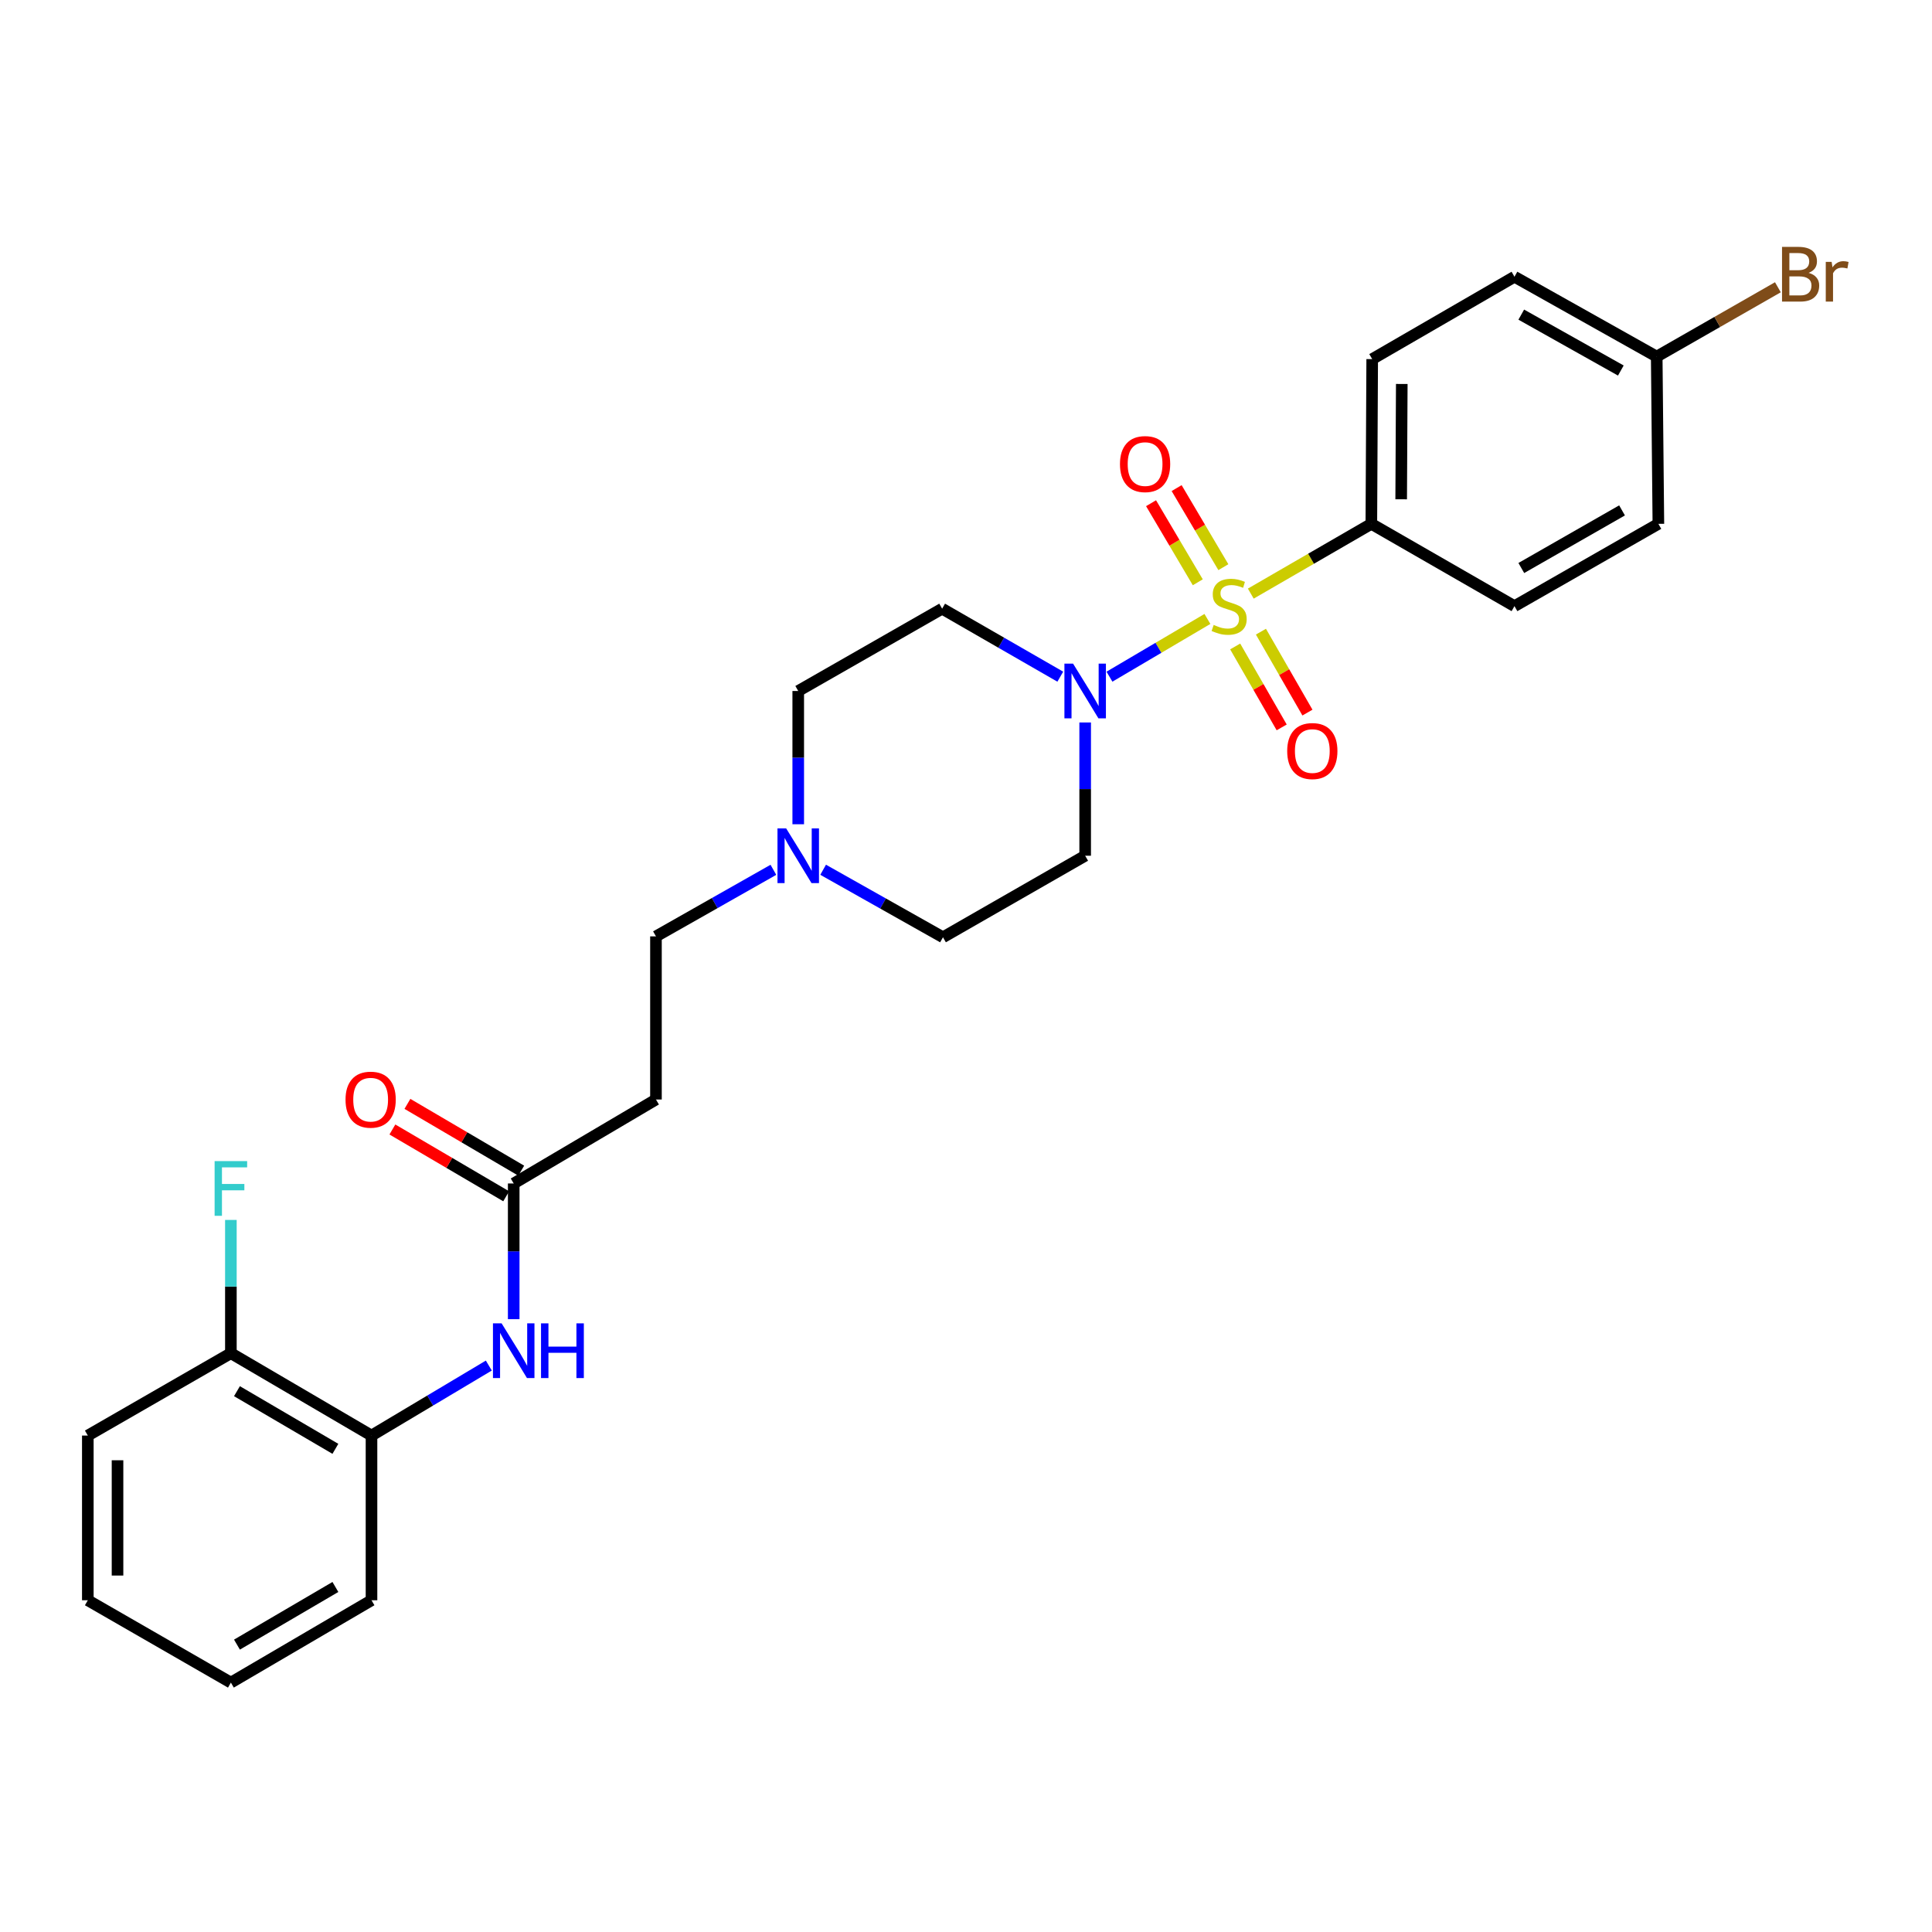 <?xml version='1.0' encoding='iso-8859-1'?>
<svg version='1.1' baseProfile='full'
              xmlns='http://www.w3.org/2000/svg'
                      xmlns:rdkit='http://www.rdkit.org/xml'
                      xmlns:xlink='http://www.w3.org/1999/xlink'
                  xml:space='preserve'
width='1000px' height='1000px' viewBox='0 0 1000 1000'>
<!-- END OF HEADER -->
<rect style='opacity:1.0;fill:#FFFFFF;stroke:none' width='1000' height='1000' x='0' y='0'> </rect>
<path class='bond-0' d='M 624.957,320.363 L 599.607,335.305' style='fill:none;fill-rule:evenodd;stroke:#CCCC00;stroke-width:6px;stroke-linecap:butt;stroke-linejoin:miter;stroke-opacity:1' />
<path class='bond-0' d='M 599.607,335.305 L 574.257,350.247' style='fill:none;fill-rule:evenodd;stroke:#0000FF;stroke-width:6px;stroke-linecap:butt;stroke-linejoin:miter;stroke-opacity:1' />
<path class='bond-1' d='M 647.406,307.252 L 678.605,289.195' style='fill:none;fill-rule:evenodd;stroke:#CCCC00;stroke-width:6px;stroke-linecap:butt;stroke-linejoin:miter;stroke-opacity:1' />
<path class='bond-1' d='M 678.605,289.195 L 709.805,271.139' style='fill:none;fill-rule:evenodd;stroke:#000000;stroke-width:6px;stroke-linecap:butt;stroke-linejoin:miter;stroke-opacity:1' />
<path class='bond-5' d='M 639.326,334.607 L 651.362,355.553' style='fill:none;fill-rule:evenodd;stroke:#CCCC00;stroke-width:6px;stroke-linecap:butt;stroke-linejoin:miter;stroke-opacity:1' />
<path class='bond-5' d='M 651.362,355.553 L 663.398,376.499' style='fill:none;fill-rule:evenodd;stroke:#FF0000;stroke-width:6px;stroke-linecap:butt;stroke-linejoin:miter;stroke-opacity:1' />
<path class='bond-5' d='M 652.657,326.947 L 664.693,347.893' style='fill:none;fill-rule:evenodd;stroke:#CCCC00;stroke-width:6px;stroke-linecap:butt;stroke-linejoin:miter;stroke-opacity:1' />
<path class='bond-5' d='M 664.693,347.893 L 676.729,368.838' style='fill:none;fill-rule:evenodd;stroke:#FF0000;stroke-width:6px;stroke-linecap:butt;stroke-linejoin:miter;stroke-opacity:1' />
<path class='bond-6' d='M 633.21,293.568 L 621.116,273.103' style='fill:none;fill-rule:evenodd;stroke:#CCCC00;stroke-width:6px;stroke-linecap:butt;stroke-linejoin:miter;stroke-opacity:1' />
<path class='bond-6' d='M 621.116,273.103 L 609.022,252.638' style='fill:none;fill-rule:evenodd;stroke:#FF0000;stroke-width:6px;stroke-linecap:butt;stroke-linejoin:miter;stroke-opacity:1' />
<path class='bond-6' d='M 619.974,301.391 L 607.879,280.925' style='fill:none;fill-rule:evenodd;stroke:#CCCC00;stroke-width:6px;stroke-linecap:butt;stroke-linejoin:miter;stroke-opacity:1' />
<path class='bond-6' d='M 607.879,280.925 L 595.785,260.46' style='fill:none;fill-rule:evenodd;stroke:#FF0000;stroke-width:6px;stroke-linecap:butt;stroke-linejoin:miter;stroke-opacity:1' />
<path class='bond-7' d='M 548.805,350.249 L 518.227,332.651' style='fill:none;fill-rule:evenodd;stroke:#0000FF;stroke-width:6px;stroke-linecap:butt;stroke-linejoin:miter;stroke-opacity:1' />
<path class='bond-7' d='M 518.227,332.651 L 487.649,315.052' style='fill:none;fill-rule:evenodd;stroke:#000000;stroke-width:6px;stroke-linecap:butt;stroke-linejoin:miter;stroke-opacity:1' />
<path class='bond-8' d='M 561.681,373.951 L 561.681,408.437' style='fill:none;fill-rule:evenodd;stroke:#0000FF;stroke-width:6px;stroke-linecap:butt;stroke-linejoin:miter;stroke-opacity:1' />
<path class='bond-8' d='M 561.681,408.437 L 561.681,442.924' style='fill:none;fill-rule:evenodd;stroke:#000000;stroke-width:6px;stroke-linecap:butt;stroke-linejoin:miter;stroke-opacity:1' />
<path class='bond-16' d='M 709.805,271.139 L 710.249,185.874' style='fill:none;fill-rule:evenodd;stroke:#000000;stroke-width:6px;stroke-linecap:butt;stroke-linejoin:miter;stroke-opacity:1' />
<path class='bond-16' d='M 725.247,258.429 L 725.558,198.744' style='fill:none;fill-rule:evenodd;stroke:#000000;stroke-width:6px;stroke-linecap:butt;stroke-linejoin:miter;stroke-opacity:1' />
<path class='bond-17' d='M 709.805,271.139 L 783.888,313.737' style='fill:none;fill-rule:evenodd;stroke:#000000;stroke-width:6px;stroke-linecap:butt;stroke-linejoin:miter;stroke-opacity:1' />
<path class='bond-2' d='M 265.894,682.804 L 265.894,647.684' style='fill:none;fill-rule:evenodd;stroke:#0000FF;stroke-width:6px;stroke-linecap:butt;stroke-linejoin:miter;stroke-opacity:1' />
<path class='bond-2' d='M 265.894,647.684 L 265.894,612.565' style='fill:none;fill-rule:evenodd;stroke:#000000;stroke-width:6px;stroke-linecap:butt;stroke-linejoin:miter;stroke-opacity:1' />
<path class='bond-9' d='M 253.011,706.814 L 222.65,724.928' style='fill:none;fill-rule:evenodd;stroke:#0000FF;stroke-width:6px;stroke-linecap:butt;stroke-linejoin:miter;stroke-opacity:1' />
<path class='bond-9' d='M 222.65,724.928 L 192.289,743.042' style='fill:none;fill-rule:evenodd;stroke:#000000;stroke-width:6px;stroke-linecap:butt;stroke-linejoin:miter;stroke-opacity:1' />
<path class='bond-3' d='M 265.894,612.565 L 339.525,569.104' style='fill:none;fill-rule:evenodd;stroke:#000000;stroke-width:6px;stroke-linecap:butt;stroke-linejoin:miter;stroke-opacity:1' />
<path class='bond-12' d='M 269.785,605.935 L 240.334,588.649' style='fill:none;fill-rule:evenodd;stroke:#000000;stroke-width:6px;stroke-linecap:butt;stroke-linejoin:miter;stroke-opacity:1' />
<path class='bond-12' d='M 240.334,588.649 L 210.882,571.364' style='fill:none;fill-rule:evenodd;stroke:#FF0000;stroke-width:6px;stroke-linecap:butt;stroke-linejoin:miter;stroke-opacity:1' />
<path class='bond-12' d='M 262.003,619.195 L 232.551,601.909' style='fill:none;fill-rule:evenodd;stroke:#000000;stroke-width:6px;stroke-linecap:butt;stroke-linejoin:miter;stroke-opacity:1' />
<path class='bond-12' d='M 232.551,601.909 L 203.1,584.624' style='fill:none;fill-rule:evenodd;stroke:#FF0000;stroke-width:6px;stroke-linecap:butt;stroke-linejoin:miter;stroke-opacity:1' />
<path class='bond-4' d='M 426.054,450.185 L 457.069,467.657' style='fill:none;fill-rule:evenodd;stroke:#0000FF;stroke-width:6px;stroke-linecap:butt;stroke-linejoin:miter;stroke-opacity:1' />
<path class='bond-4' d='M 457.069,467.657 L 488.084,485.129' style='fill:none;fill-rule:evenodd;stroke:#000000;stroke-width:6px;stroke-linecap:butt;stroke-linejoin:miter;stroke-opacity:1' />
<path class='bond-13' d='M 400.308,450.212 L 369.916,467.44' style='fill:none;fill-rule:evenodd;stroke:#0000FF;stroke-width:6px;stroke-linecap:butt;stroke-linejoin:miter;stroke-opacity:1' />
<path class='bond-13' d='M 369.916,467.44 L 339.525,484.668' style='fill:none;fill-rule:evenodd;stroke:#000000;stroke-width:6px;stroke-linecap:butt;stroke-linejoin:miter;stroke-opacity:1' />
<path class='bond-28' d='M 413.164,426.632 L 413.164,392.146' style='fill:none;fill-rule:evenodd;stroke:#0000FF;stroke-width:6px;stroke-linecap:butt;stroke-linejoin:miter;stroke-opacity:1' />
<path class='bond-28' d='M 413.164,392.146 L 413.164,357.659' style='fill:none;fill-rule:evenodd;stroke:#000000;stroke-width:6px;stroke-linecap:butt;stroke-linejoin:miter;stroke-opacity:1' />
<path class='bond-15' d='M 487.649,315.052 L 413.164,357.659' style='fill:none;fill-rule:evenodd;stroke:#000000;stroke-width:6px;stroke-linecap:butt;stroke-linejoin:miter;stroke-opacity:1' />
<path class='bond-14' d='M 561.681,442.924 L 488.084,485.129' style='fill:none;fill-rule:evenodd;stroke:#000000;stroke-width:6px;stroke-linecap:butt;stroke-linejoin:miter;stroke-opacity:1' />
<path class='bond-11' d='M 192.289,743.042 L 119.504,700.409' style='fill:none;fill-rule:evenodd;stroke:#000000;stroke-width:6px;stroke-linecap:butt;stroke-linejoin:miter;stroke-opacity:1' />
<path class='bond-11' d='M 173.6,749.914 L 122.651,720.071' style='fill:none;fill-rule:evenodd;stroke:#000000;stroke-width:6px;stroke-linecap:butt;stroke-linejoin:miter;stroke-opacity:1' />
<path class='bond-23' d='M 192.289,743.042 L 192.289,828.289' style='fill:none;fill-rule:evenodd;stroke:#000000;stroke-width:6px;stroke-linecap:butt;stroke-linejoin:miter;stroke-opacity:1' />
<path class='bond-10' d='M 339.525,569.104 L 339.525,484.668' style='fill:none;fill-rule:evenodd;stroke:#000000;stroke-width:6px;stroke-linecap:butt;stroke-linejoin:miter;stroke-opacity:1' />
<path class='bond-19' d='M 119.504,700.409 L 119.504,665.923' style='fill:none;fill-rule:evenodd;stroke:#000000;stroke-width:6px;stroke-linecap:butt;stroke-linejoin:miter;stroke-opacity:1' />
<path class='bond-19' d='M 119.504,665.923 L 119.504,631.436' style='fill:none;fill-rule:evenodd;stroke:#33CCCC;stroke-width:6px;stroke-linecap:butt;stroke-linejoin:miter;stroke-opacity:1' />
<path class='bond-24' d='M 119.504,700.409 L 45.455,743.042' style='fill:none;fill-rule:evenodd;stroke:#000000;stroke-width:6px;stroke-linecap:butt;stroke-linejoin:miter;stroke-opacity:1' />
<path class='bond-20' d='M 710.249,185.874 L 783.888,143.242' style='fill:none;fill-rule:evenodd;stroke:#000000;stroke-width:6px;stroke-linecap:butt;stroke-linejoin:miter;stroke-opacity:1' />
<path class='bond-21' d='M 783.888,313.737 L 858.373,271.139' style='fill:none;fill-rule:evenodd;stroke:#000000;stroke-width:6px;stroke-linecap:butt;stroke-linejoin:miter;stroke-opacity:1' />
<path class='bond-21' d='M 787.428,294.001 L 839.567,264.182' style='fill:none;fill-rule:evenodd;stroke:#000000;stroke-width:6px;stroke-linecap:butt;stroke-linejoin:miter;stroke-opacity:1' />
<path class='bond-18' d='M 857.511,184.576 L 858.373,271.139' style='fill:none;fill-rule:evenodd;stroke:#000000;stroke-width:6px;stroke-linecap:butt;stroke-linejoin:miter;stroke-opacity:1' />
<path class='bond-22' d='M 857.511,184.576 L 888.87,166.63' style='fill:none;fill-rule:evenodd;stroke:#000000;stroke-width:6px;stroke-linecap:butt;stroke-linejoin:miter;stroke-opacity:1' />
<path class='bond-22' d='M 888.87,166.63 L 920.23,148.685' style='fill:none;fill-rule:evenodd;stroke:#7F4C19;stroke-width:6px;stroke-linecap:butt;stroke-linejoin:miter;stroke-opacity:1' />
<path class='bond-27' d='M 857.511,184.576 L 783.888,143.242' style='fill:none;fill-rule:evenodd;stroke:#000000;stroke-width:6px;stroke-linecap:butt;stroke-linejoin:miter;stroke-opacity:1' />
<path class='bond-27' d='M 838.94,191.783 L 787.405,162.849' style='fill:none;fill-rule:evenodd;stroke:#000000;stroke-width:6px;stroke-linecap:butt;stroke-linejoin:miter;stroke-opacity:1' />
<path class='bond-25' d='M 192.289,828.289 L 119.504,870.913' style='fill:none;fill-rule:evenodd;stroke:#000000;stroke-width:6px;stroke-linecap:butt;stroke-linejoin:miter;stroke-opacity:1' />
<path class='bond-25' d='M 173.601,821.415 L 122.652,851.252' style='fill:none;fill-rule:evenodd;stroke:#000000;stroke-width:6px;stroke-linecap:butt;stroke-linejoin:miter;stroke-opacity:1' />
<path class='bond-29' d='M 45.455,743.042 L 45.455,828.289' style='fill:none;fill-rule:evenodd;stroke:#000000;stroke-width:6px;stroke-linecap:butt;stroke-linejoin:miter;stroke-opacity:1' />
<path class='bond-29' d='M 60.83,755.829 L 60.83,815.502' style='fill:none;fill-rule:evenodd;stroke:#000000;stroke-width:6px;stroke-linecap:butt;stroke-linejoin:miter;stroke-opacity:1' />
<path class='bond-26' d='M 119.504,870.913 L 45.455,828.289' style='fill:none;fill-rule:evenodd;stroke:#000000;stroke-width:6px;stroke-linecap:butt;stroke-linejoin:miter;stroke-opacity:1' />
<path  class='atom-0' d='M 628.2 323.457
Q 628.52 323.577, 629.84 324.137
Q 631.16 324.697, 632.6 325.057
Q 634.08 325.377, 635.52 325.377
Q 638.2 325.377, 639.76 324.097
Q 641.32 322.777, 641.32 320.497
Q 641.32 318.937, 640.52 317.977
Q 639.76 317.017, 638.56 316.497
Q 637.36 315.977, 635.36 315.377
Q 632.84 314.617, 631.32 313.897
Q 629.84 313.177, 628.76 311.657
Q 627.72 310.137, 627.72 307.577
Q 627.72 304.017, 630.12 301.817
Q 632.56 299.617, 637.36 299.617
Q 640.64 299.617, 644.36 301.177
L 643.44 304.257
Q 640.04 302.857, 637.48 302.857
Q 634.72 302.857, 633.2 304.017
Q 631.68 305.137, 631.72 307.097
Q 631.72 308.617, 632.48 309.537
Q 633.28 310.457, 634.4 310.977
Q 635.56 311.497, 637.48 312.097
Q 640.04 312.897, 641.56 313.697
Q 643.08 314.497, 644.16 316.137
Q 645.28 317.737, 645.28 320.497
Q 645.28 324.417, 642.64 326.537
Q 640.04 328.617, 635.68 328.617
Q 633.16 328.617, 631.24 328.057
Q 629.36 327.537, 627.12 326.617
L 628.2 323.457
' fill='#CCCC00'/>
<path  class='atom-1' d='M 555.421 343.499
L 564.701 358.499
Q 565.621 359.979, 567.101 362.659
Q 568.581 365.339, 568.661 365.499
L 568.661 343.499
L 572.421 343.499
L 572.421 371.819
L 568.541 371.819
L 558.581 355.419
Q 557.421 353.499, 556.181 351.299
Q 554.981 349.099, 554.621 348.419
L 554.621 371.819
L 550.941 371.819
L 550.941 343.499
L 555.421 343.499
' fill='#0000FF'/>
<path  class='atom-3' d='M 259.634 684.968
L 268.914 699.968
Q 269.834 701.448, 271.314 704.128
Q 272.794 706.808, 272.874 706.968
L 272.874 684.968
L 276.634 684.968
L 276.634 713.288
L 272.754 713.288
L 262.794 696.888
Q 261.634 694.968, 260.394 692.768
Q 259.194 690.568, 258.834 689.888
L 258.834 713.288
L 255.154 713.288
L 255.154 684.968
L 259.634 684.968
' fill='#0000FF'/>
<path  class='atom-3' d='M 280.034 684.968
L 283.874 684.968
L 283.874 697.008
L 298.354 697.008
L 298.354 684.968
L 302.194 684.968
L 302.194 713.288
L 298.354 713.288
L 298.354 700.208
L 283.874 700.208
L 283.874 713.288
L 280.034 713.288
L 280.034 684.968
' fill='#0000FF'/>
<path  class='atom-5' d='M 406.904 428.764
L 416.184 443.764
Q 417.104 445.244, 418.584 447.924
Q 420.064 450.604, 420.144 450.764
L 420.144 428.764
L 423.904 428.764
L 423.904 457.084
L 420.024 457.084
L 410.064 440.684
Q 408.904 438.764, 407.664 436.564
Q 406.464 434.364, 406.104 433.684
L 406.104 457.084
L 402.424 457.084
L 402.424 428.764
L 406.904 428.764
' fill='#0000FF'/>
<path  class='atom-6' d='M 666.251 388.738
Q 666.251 381.938, 669.611 378.138
Q 672.971 374.338, 679.251 374.338
Q 685.531 374.338, 688.891 378.138
Q 692.251 381.938, 692.251 388.738
Q 692.251 395.618, 688.851 399.538
Q 685.451 403.418, 679.251 403.418
Q 673.011 403.418, 669.611 399.538
Q 666.251 395.658, 666.251 388.738
M 679.251 400.218
Q 683.571 400.218, 685.891 397.338
Q 688.251 394.418, 688.251 388.738
Q 688.251 383.178, 685.891 380.378
Q 683.571 377.538, 679.251 377.538
Q 674.931 377.538, 672.571 380.338
Q 670.251 383.138, 670.251 388.738
Q 670.251 394.458, 672.571 397.338
Q 674.931 400.218, 679.251 400.218
' fill='#FF0000'/>
<path  class='atom-7' d='M 579.696 240.203
Q 579.696 233.403, 583.056 229.603
Q 586.416 225.803, 592.696 225.803
Q 598.976 225.803, 602.336 229.603
Q 605.696 233.403, 605.696 240.203
Q 605.696 247.083, 602.296 251.003
Q 598.896 254.883, 592.696 254.883
Q 586.456 254.883, 583.056 251.003
Q 579.696 247.123, 579.696 240.203
M 592.696 251.683
Q 597.016 251.683, 599.336 248.803
Q 601.696 245.883, 601.696 240.203
Q 601.696 234.643, 599.336 231.843
Q 597.016 229.003, 592.696 229.003
Q 588.376 229.003, 586.016 231.803
Q 583.696 234.603, 583.696 240.203
Q 583.696 245.923, 586.016 248.803
Q 588.376 251.683, 592.696 251.683
' fill='#FF0000'/>
<path  class='atom-13' d='M 178.845 569.184
Q 178.845 562.384, 182.205 558.584
Q 185.565 554.784, 191.845 554.784
Q 198.125 554.784, 201.485 558.584
Q 204.845 562.384, 204.845 569.184
Q 204.845 576.064, 201.445 579.984
Q 198.045 583.864, 191.845 583.864
Q 185.605 583.864, 182.205 579.984
Q 178.845 576.104, 178.845 569.184
M 191.845 580.664
Q 196.165 580.664, 198.485 577.784
Q 200.845 574.864, 200.845 569.184
Q 200.845 563.624, 198.485 560.824
Q 196.165 557.984, 191.845 557.984
Q 187.525 557.984, 185.165 560.784
Q 182.845 563.584, 182.845 569.184
Q 182.845 574.904, 185.165 577.784
Q 187.525 580.664, 191.845 580.664
' fill='#FF0000'/>
<path  class='atom-20' d='M 111.084 600.985
L 127.924 600.985
L 127.924 604.225
L 114.884 604.225
L 114.884 612.825
L 126.484 612.825
L 126.484 616.105
L 114.884 616.105
L 114.884 629.305
L 111.084 629.305
L 111.084 600.985
' fill='#33CCCC'/>
<path  class='atom-23' d='M 936.135 141.232
Q 938.855 141.992, 940.215 143.672
Q 941.615 145.312, 941.615 147.752
Q 941.615 151.672, 939.095 153.912
Q 936.615 156.112, 931.895 156.112
L 922.375 156.112
L 922.375 127.792
L 930.735 127.792
Q 935.575 127.792, 938.015 129.752
Q 940.455 131.712, 940.455 135.312
Q 940.455 139.592, 936.135 141.232
M 926.175 130.992
L 926.175 139.872
L 930.735 139.872
Q 933.535 139.872, 934.975 138.752
Q 936.455 137.592, 936.455 135.312
Q 936.455 130.992, 930.735 130.992
L 926.175 130.992
M 931.895 152.912
Q 934.655 152.912, 936.135 151.592
Q 937.615 150.272, 937.615 147.752
Q 937.615 145.432, 935.975 144.272
Q 934.375 143.072, 931.295 143.072
L 926.175 143.072
L 926.175 152.912
L 931.895 152.912
' fill='#7F4C19'/>
<path  class='atom-23' d='M 948.055 135.552
L 948.495 138.392
Q 950.655 135.192, 954.175 135.192
Q 955.295 135.192, 956.815 135.592
L 956.215 138.952
Q 954.495 138.552, 953.535 138.552
Q 951.855 138.552, 950.735 139.232
Q 949.655 139.872, 948.775 141.432
L 948.775 156.112
L 945.015 156.112
L 945.015 135.552
L 948.055 135.552
' fill='#7F4C19'/>
</svg>
